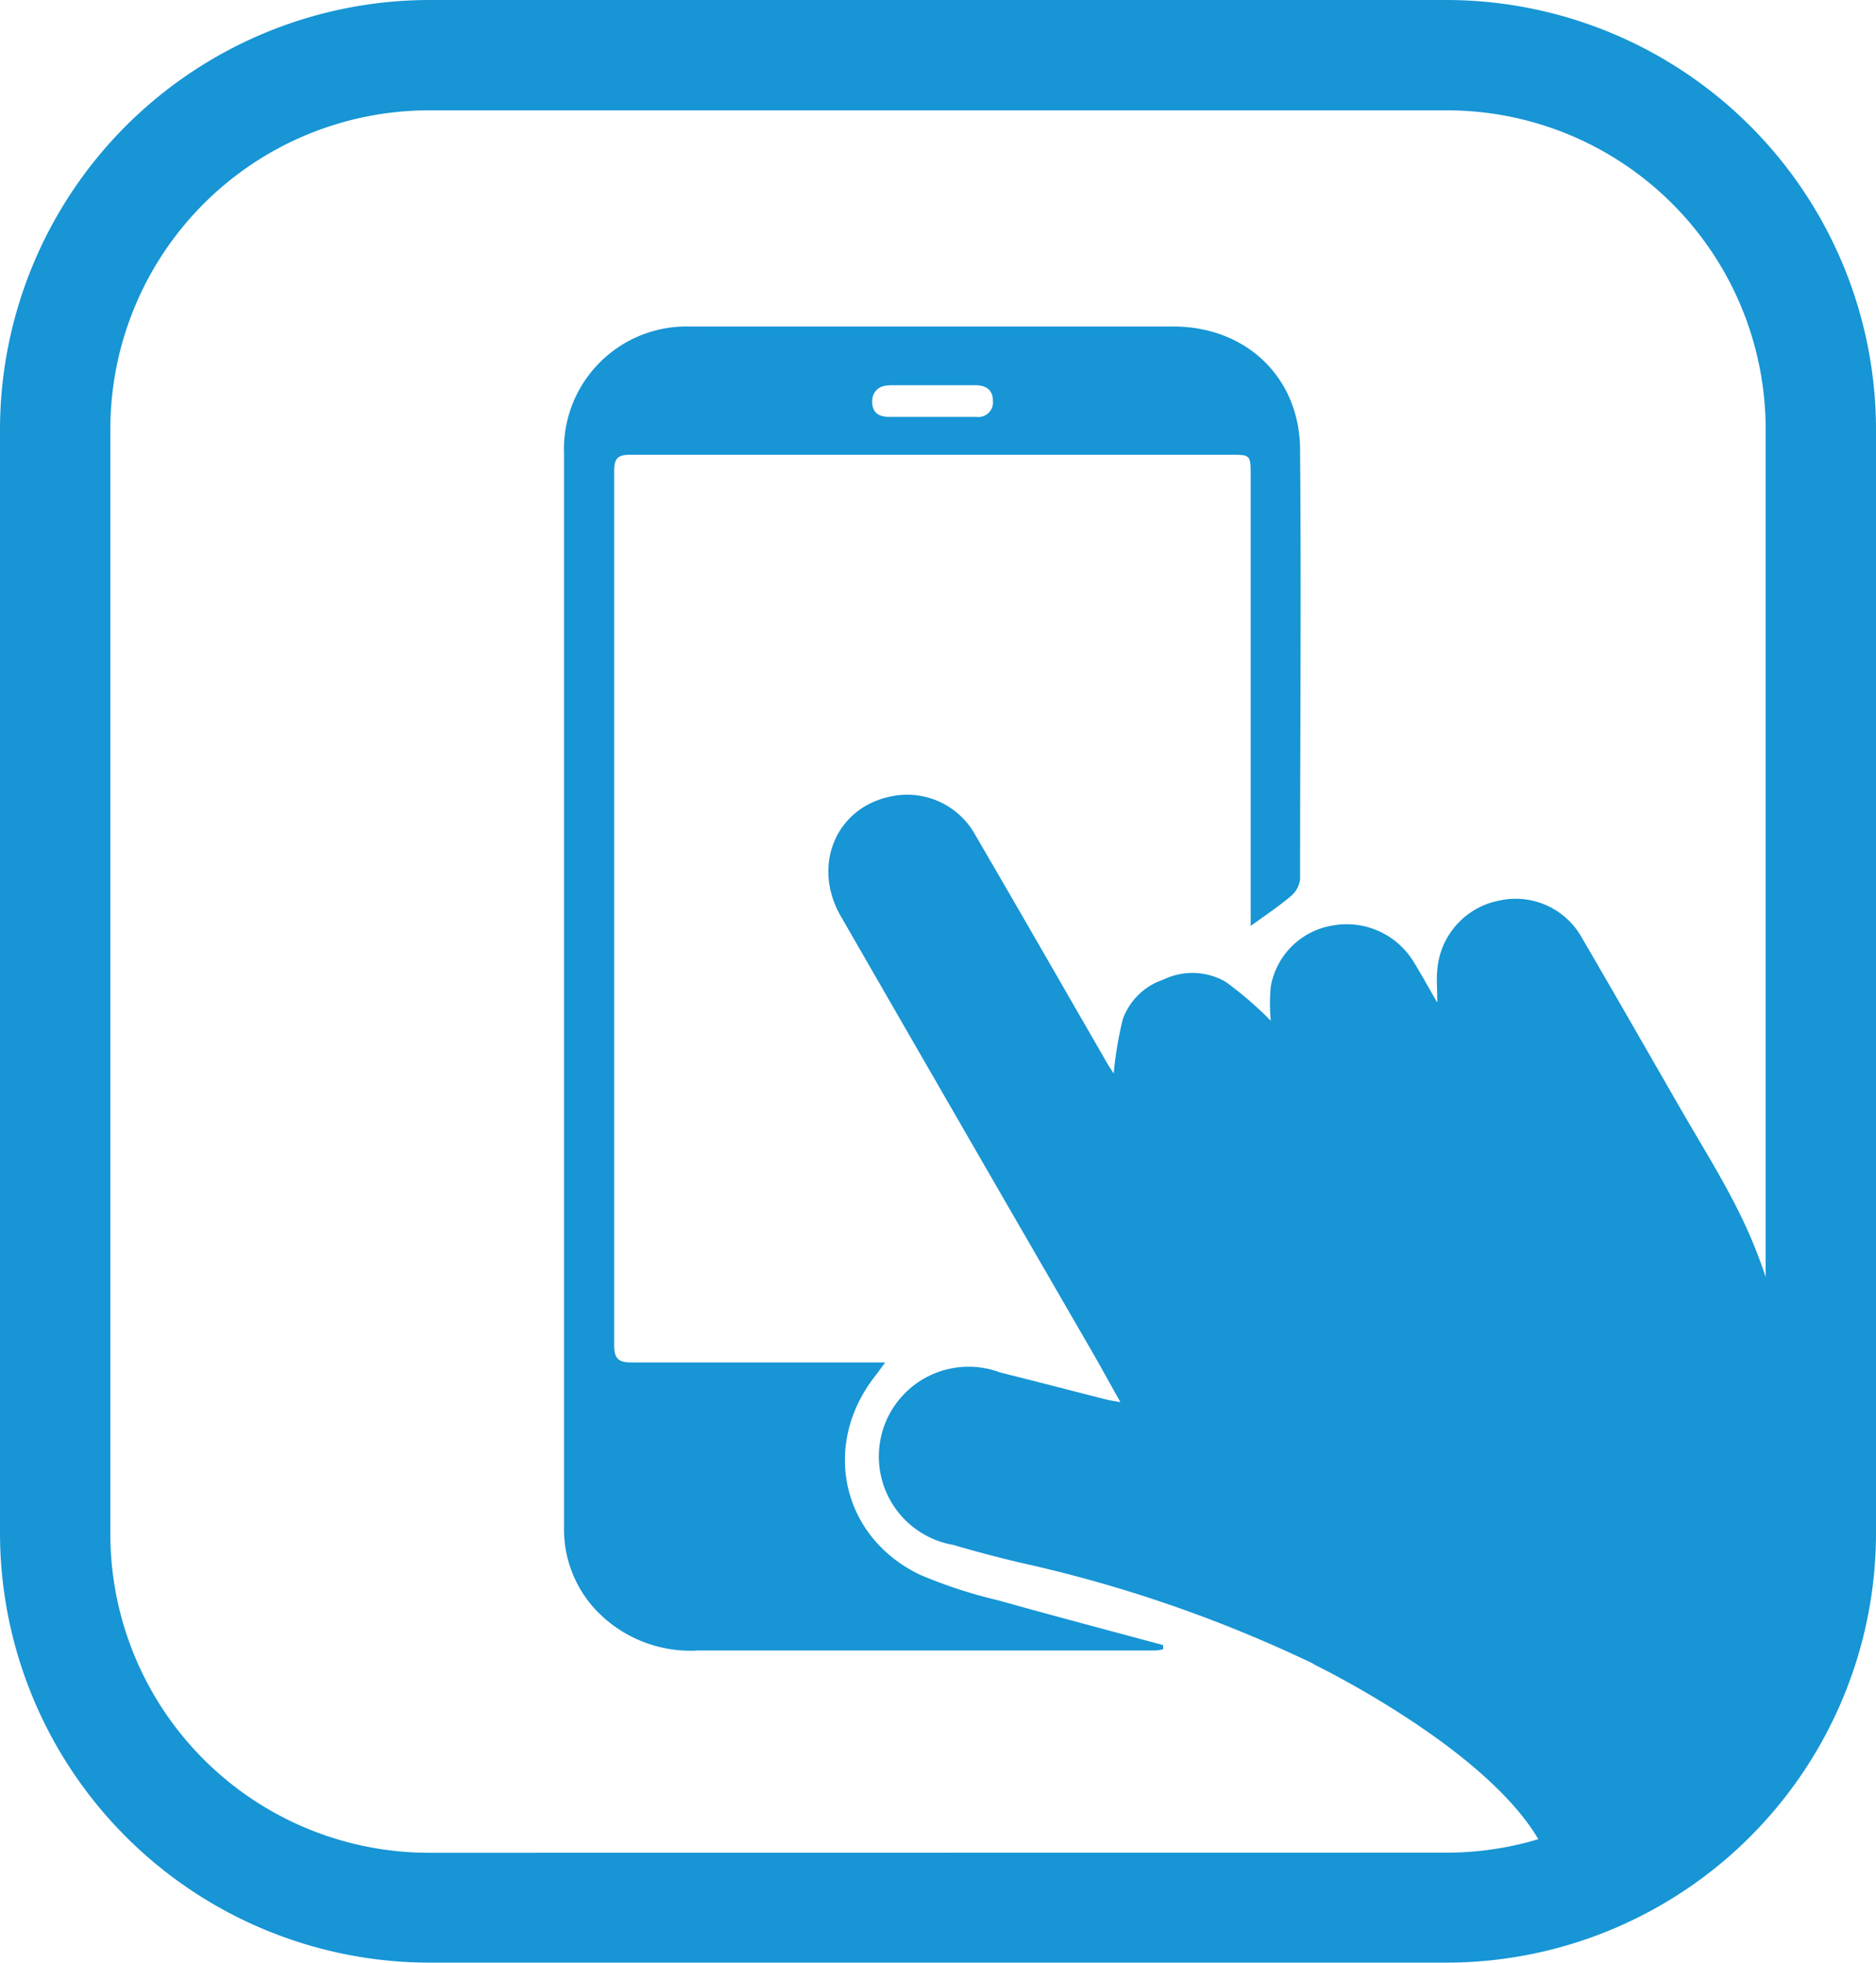 <svg xmlns="http://www.w3.org/2000/svg" viewBox="0 0 153 160.11"><title>online_rezervacija</title><g id="Layer_2" data-name="Layer 2"><g id="Layer_1-2" data-name="Layer 1"><path d="M118,0H35A35.06,35.06,0,0,0,0,35v90.07a35.06,35.06,0,0,0,35,35h83a35.06,35.06,0,0,0,35-35V35A35.06,35.06,0,0,0,118,0ZM35,151.11a26,26,0,0,1-26-26V35A26,26,0,0,1,35,9h83a26,26,0,0,1,26,26v69.15a39.67,39.67,0,0,0-1.73-4.37c-1.55-3.31-3.53-6.42-5.36-9.61C134.28,85.6,131.65,81,129,76.46a6.18,6.18,0,0,0-6.78-3,6.25,6.25,0,0,0-5,5.65c-.08.75,0,1.51,0,2.66-.75-1.29-1.31-2.32-1.92-3.31a6.39,6.39,0,0,0-6.47-3,6.12,6.12,0,0,0-5.19,5,14.6,14.6,0,0,0,0,2.79,29.31,29.31,0,0,0-3.69-3.18,5.44,5.44,0,0,0-5.06-.18,5.34,5.34,0,0,0-3.31,3.2,29.68,29.68,0,0,0-.75,4.46c-.08-.12-.34-.5-.57-.9-3.56-6.17-7.1-12.35-10.69-18.5A6.35,6.35,0,0,0,72.46,65c-4.34,1-6.23,5.65-3.89,9.72q10.28,17.86,20.6,35.7c.71,1.24,1.39,2.49,2.21,3.94-.56-.1-.84-.14-1.12-.21-2.89-.73-5.78-1.49-8.68-2.21A7.32,7.32,0,1,0,77.74,126c1.79.53,3.6,1,5.43,1.44a110.3,110.3,0,0,1,24,8.28h-.06S121,142.42,125.46,150a26,26,0,0,1-7.48,1.1Z" style="fill:#1795d5"/><path d="M75,128.42c-6.35-3.07-8-10.52-3.69-16.11.25-.32.48-.65.88-1.19H70.31c-6.27,0-12.55,0-18.82,0-1,0-1.4-.28-1.4-1.37q0-35.67,0-71.34c0-1,.28-1.32,1.3-1.32q24.46,0,48.93,0c1.66,0,1.68,0,1.68,1.68q0,17.55,0,35.09v1.66c1.17-.85,2.26-1.57,3.25-2.41a2.14,2.14,0,0,0,.78-1.38c0-11.65.1-23.31,0-35,0-5.92-4.38-10.09-10.32-10.1q-19.73,0-39.45,0A10,10,0,0,0,46,37c0,2.31,0,4.62,0,6.92q0,14.92,0,29.84t0,30c0,7,0,13.92,0,20.88a9.6,9.6,0,0,0,2.57,6.64,10.62,10.62,0,0,0,8.4,3.33c12.42,0,24.85,0,37.27,0a3.34,3.34,0,0,0,.62-.1l0-.34c-4.49-1.21-9-2.4-13.45-3.65A38.9,38.9,0,0,1,75,128.42Zm-2.48-97h3.58c1.16,0,2.31,0,3.46,0,.85,0,1.43.39,1.42,1.28A1.19,1.19,0,0,1,79.64,34q-3.58,0-7.17,0c-.79,0-1.33-.36-1.34-1.21S71.68,31.43,72.53,31.43Z" style="fill:#1795d5"/></g></g></svg>